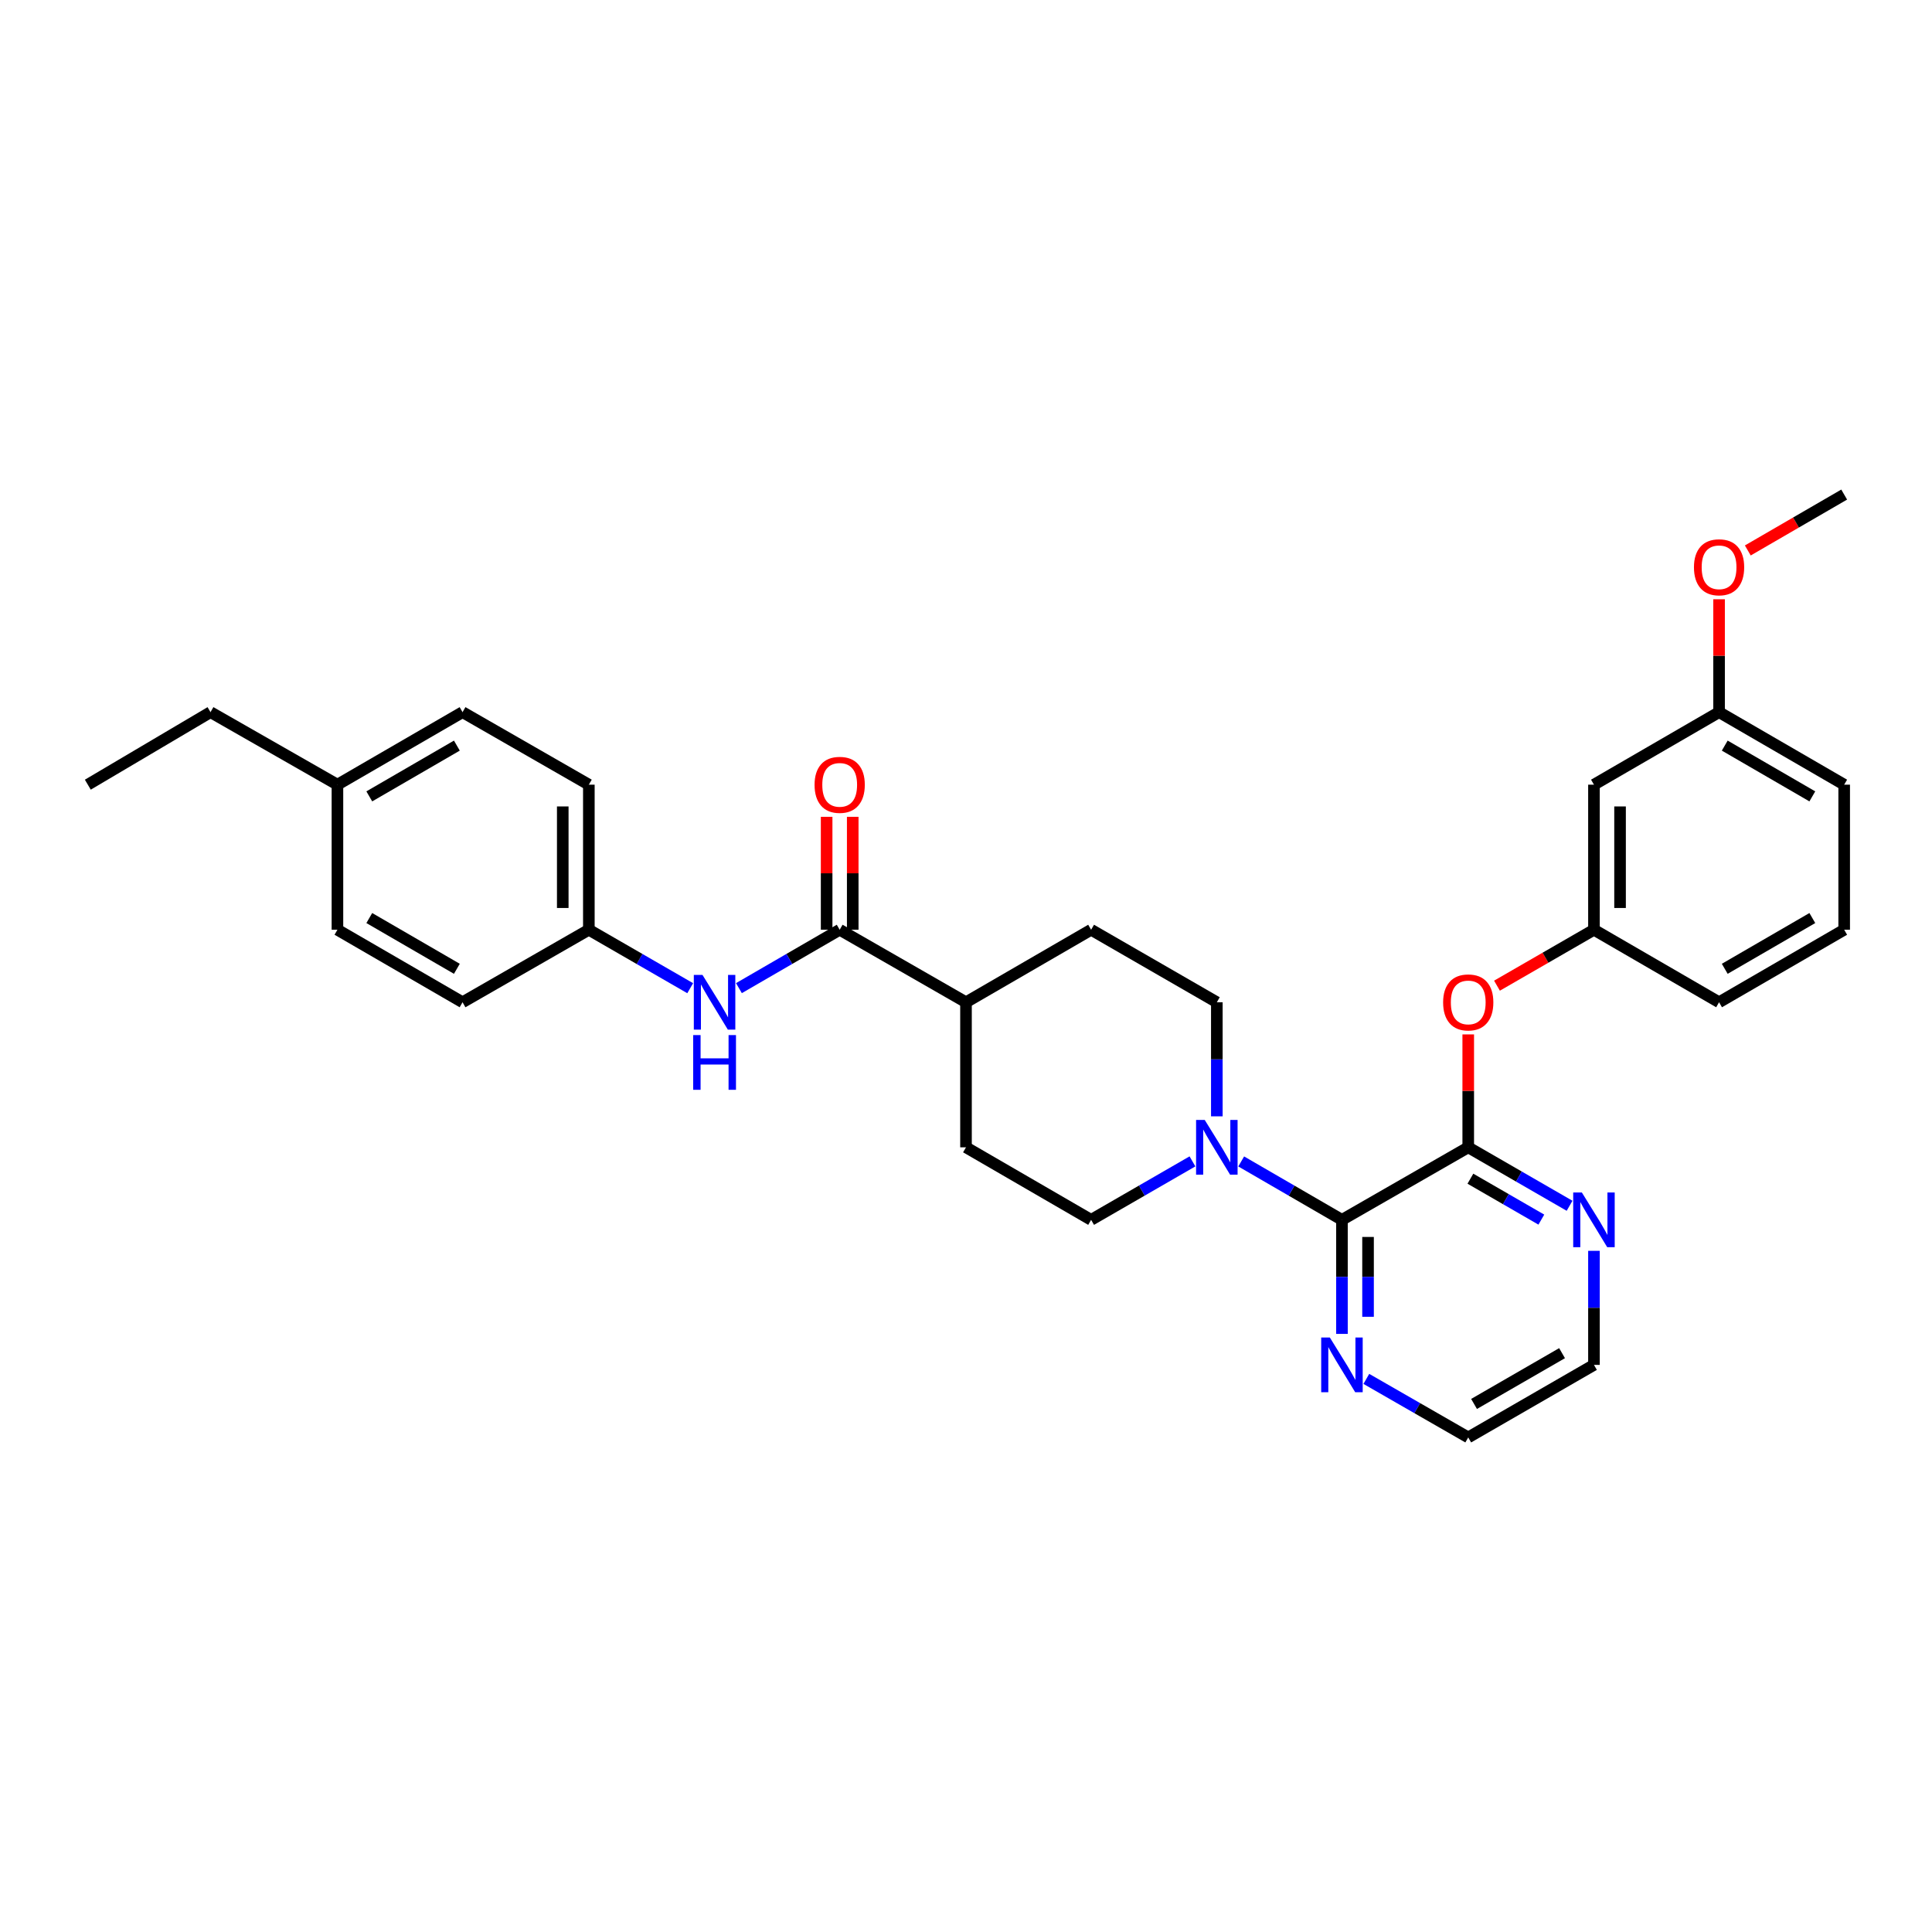 <?xml version='1.0' encoding='iso-8859-1'?>
<svg version='1.1' baseProfile='full'
              xmlns='http://www.w3.org/2000/svg'
                      xmlns:rdkit='http://www.rdkit.org/xml'
                      xmlns:xlink='http://www.w3.org/1999/xlink'
                  xml:space='preserve'
width='1000px' height='1000px' viewBox='0 0 1000 1000'>
<!-- END OF HEADER -->
<rect style='opacity:1.0;fill:#FFFFFF;stroke:none' width='1000' height='1000' x='0' y='0'> </rect>
<path class='bond-0' d='M 694.59,631.392 L 759.956,593.851' style='fill:none;fill-rule:evenodd;stroke:#000000;stroke-width:6px;stroke-linecap:butt;stroke-linejoin:miter;stroke-opacity:1' />
<path class='bond-1' d='M 694.59,631.392 L 668.516,616.277' style='fill:none;fill-rule:evenodd;stroke:#000000;stroke-width:6px;stroke-linecap:butt;stroke-linejoin:miter;stroke-opacity:1' />
<path class='bond-1' d='M 668.516,616.277 L 642.443,601.162' style='fill:none;fill-rule:evenodd;stroke:#0000FF;stroke-width:6px;stroke-linecap:butt;stroke-linejoin:miter;stroke-opacity:1' />
<path class='bond-6' d='M 694.59,631.392 L 694.59,660.908' style='fill:none;fill-rule:evenodd;stroke:#000000;stroke-width:6px;stroke-linecap:butt;stroke-linejoin:miter;stroke-opacity:1' />
<path class='bond-6' d='M 694.59,660.908 L 694.59,690.424' style='fill:none;fill-rule:evenodd;stroke:#0000FF;stroke-width:6px;stroke-linecap:butt;stroke-linejoin:miter;stroke-opacity:1' />
<path class='bond-6' d='M 708.097,640.247 L 708.097,660.908' style='fill:none;fill-rule:evenodd;stroke:#000000;stroke-width:6px;stroke-linecap:butt;stroke-linejoin:miter;stroke-opacity:1' />
<path class='bond-6' d='M 708.097,660.908 L 708.097,681.569' style='fill:none;fill-rule:evenodd;stroke:#0000FF;stroke-width:6px;stroke-linecap:butt;stroke-linejoin:miter;stroke-opacity:1' />
<path class='bond-4' d='M 759.956,593.851 L 759.956,564.627' style='fill:none;fill-rule:evenodd;stroke:#000000;stroke-width:6px;stroke-linecap:butt;stroke-linejoin:miter;stroke-opacity:1' />
<path class='bond-4' d='M 759.956,564.627 L 759.956,535.404' style='fill:none;fill-rule:evenodd;stroke:#FF0000;stroke-width:6px;stroke-linecap:butt;stroke-linejoin:miter;stroke-opacity:1' />
<path class='bond-5' d='M 759.956,593.851 L 786.183,608.982' style='fill:none;fill-rule:evenodd;stroke:#000000;stroke-width:6px;stroke-linecap:butt;stroke-linejoin:miter;stroke-opacity:1' />
<path class='bond-5' d='M 786.183,608.982 L 812.411,624.113' style='fill:none;fill-rule:evenodd;stroke:#0000FF;stroke-width:6px;stroke-linecap:butt;stroke-linejoin:miter;stroke-opacity:1' />
<path class='bond-5' d='M 761.074,610.089 L 779.434,620.681' style='fill:none;fill-rule:evenodd;stroke:#000000;stroke-width:6px;stroke-linecap:butt;stroke-linejoin:miter;stroke-opacity:1' />
<path class='bond-5' d='M 779.434,620.681 L 797.793,631.273' style='fill:none;fill-rule:evenodd;stroke:#0000FF;stroke-width:6px;stroke-linecap:butt;stroke-linejoin:miter;stroke-opacity:1' />
<path class='bond-8' d='M 617.213,601.13 L 590.986,616.261' style='fill:none;fill-rule:evenodd;stroke:#0000FF;stroke-width:6px;stroke-linecap:butt;stroke-linejoin:miter;stroke-opacity:1' />
<path class='bond-8' d='M 590.986,616.261 L 564.758,631.392' style='fill:none;fill-rule:evenodd;stroke:#000000;stroke-width:6px;stroke-linecap:butt;stroke-linejoin:miter;stroke-opacity:1' />
<path class='bond-9' d='M 629.832,577.814 L 629.832,548.29' style='fill:none;fill-rule:evenodd;stroke:#0000FF;stroke-width:6px;stroke-linecap:butt;stroke-linejoin:miter;stroke-opacity:1' />
<path class='bond-9' d='M 629.832,548.29 L 629.832,518.767' style='fill:none;fill-rule:evenodd;stroke:#000000;stroke-width:6px;stroke-linecap:butt;stroke-linejoin:miter;stroke-opacity:1' />
<path class='bond-2' d='M 434.619,481.233 L 500,518.767' style='fill:none;fill-rule:evenodd;stroke:#000000;stroke-width:6px;stroke-linecap:butt;stroke-linejoin:miter;stroke-opacity:1' />
<path class='bond-3' d='M 434.619,481.233 L 408.546,496.345' style='fill:none;fill-rule:evenodd;stroke:#000000;stroke-width:6px;stroke-linecap:butt;stroke-linejoin:miter;stroke-opacity:1' />
<path class='bond-3' d='M 408.546,496.345 L 382.472,511.458' style='fill:none;fill-rule:evenodd;stroke:#0000FF;stroke-width:6px;stroke-linecap:butt;stroke-linejoin:miter;stroke-opacity:1' />
<path class='bond-10' d='M 441.372,481.233 L 441.372,452.01' style='fill:none;fill-rule:evenodd;stroke:#000000;stroke-width:6px;stroke-linecap:butt;stroke-linejoin:miter;stroke-opacity:1' />
<path class='bond-10' d='M 441.372,452.01 L 441.372,422.786' style='fill:none;fill-rule:evenodd;stroke:#FF0000;stroke-width:6px;stroke-linecap:butt;stroke-linejoin:miter;stroke-opacity:1' />
<path class='bond-10' d='M 427.866,481.233 L 427.866,452.01' style='fill:none;fill-rule:evenodd;stroke:#000000;stroke-width:6px;stroke-linecap:butt;stroke-linejoin:miter;stroke-opacity:1' />
<path class='bond-10' d='M 427.866,452.01 L 427.866,422.786' style='fill:none;fill-rule:evenodd;stroke:#FF0000;stroke-width:6px;stroke-linecap:butt;stroke-linejoin:miter;stroke-opacity:1' />
<path class='bond-15' d='M 357.243,511.489 L 331.015,496.361' style='fill:none;fill-rule:evenodd;stroke:#0000FF;stroke-width:6px;stroke-linecap:butt;stroke-linejoin:miter;stroke-opacity:1' />
<path class='bond-15' d='M 331.015,496.361 L 304.787,481.233' style='fill:none;fill-rule:evenodd;stroke:#000000;stroke-width:6px;stroke-linecap:butt;stroke-linejoin:miter;stroke-opacity:1' />
<path class='bond-11' d='M 774.834,510.185 L 799.931,495.709' style='fill:none;fill-rule:evenodd;stroke:#FF0000;stroke-width:6px;stroke-linecap:butt;stroke-linejoin:miter;stroke-opacity:1' />
<path class='bond-11' d='M 799.931,495.709 L 825.029,481.233' style='fill:none;fill-rule:evenodd;stroke:#000000;stroke-width:6px;stroke-linecap:butt;stroke-linejoin:miter;stroke-opacity:1' />
<path class='bond-31' d='M 825.029,647.429 L 825.029,676.945' style='fill:none;fill-rule:evenodd;stroke:#0000FF;stroke-width:6px;stroke-linecap:butt;stroke-linejoin:miter;stroke-opacity:1' />
<path class='bond-31' d='M 825.029,676.945 L 825.029,706.461' style='fill:none;fill-rule:evenodd;stroke:#000000;stroke-width:6px;stroke-linecap:butt;stroke-linejoin:miter;stroke-opacity:1' />
<path class='bond-24' d='M 707.214,713.713 L 733.585,728.862' style='fill:none;fill-rule:evenodd;stroke:#0000FF;stroke-width:6px;stroke-linecap:butt;stroke-linejoin:miter;stroke-opacity:1' />
<path class='bond-24' d='M 733.585,728.862 L 759.956,744.01' style='fill:none;fill-rule:evenodd;stroke:#000000;stroke-width:6px;stroke-linecap:butt;stroke-linejoin:miter;stroke-opacity:1' />
<path class='bond-7' d='M 500,518.767 L 564.758,481.233' style='fill:none;fill-rule:evenodd;stroke:#000000;stroke-width:6px;stroke-linecap:butt;stroke-linejoin:miter;stroke-opacity:1' />
<path class='bond-32' d='M 500,518.767 L 500,593.851' style='fill:none;fill-rule:evenodd;stroke:#000000;stroke-width:6px;stroke-linecap:butt;stroke-linejoin:miter;stroke-opacity:1' />
<path class='bond-14' d='M 564.758,631.392 L 500,593.851' style='fill:none;fill-rule:evenodd;stroke:#000000;stroke-width:6px;stroke-linecap:butt;stroke-linejoin:miter;stroke-opacity:1' />
<path class='bond-13' d='M 629.832,518.767 L 564.758,481.233' style='fill:none;fill-rule:evenodd;stroke:#000000;stroke-width:6px;stroke-linecap:butt;stroke-linejoin:miter;stroke-opacity:1' />
<path class='bond-12' d='M 825.029,481.233 L 825.029,406.149' style='fill:none;fill-rule:evenodd;stroke:#000000;stroke-width:6px;stroke-linecap:butt;stroke-linejoin:miter;stroke-opacity:1' />
<path class='bond-12' d='M 838.536,469.97 L 838.536,417.412' style='fill:none;fill-rule:evenodd;stroke:#000000;stroke-width:6px;stroke-linecap:butt;stroke-linejoin:miter;stroke-opacity:1' />
<path class='bond-26' d='M 825.029,481.233 L 889.787,518.767' style='fill:none;fill-rule:evenodd;stroke:#000000;stroke-width:6px;stroke-linecap:butt;stroke-linejoin:miter;stroke-opacity:1' />
<path class='bond-16' d='M 825.029,406.149 L 889.787,368.608' style='fill:none;fill-rule:evenodd;stroke:#000000;stroke-width:6px;stroke-linecap:butt;stroke-linejoin:miter;stroke-opacity:1' />
<path class='bond-18' d='M 304.787,481.233 L 239.414,518.767' style='fill:none;fill-rule:evenodd;stroke:#000000;stroke-width:6px;stroke-linecap:butt;stroke-linejoin:miter;stroke-opacity:1' />
<path class='bond-19' d='M 304.787,481.233 L 304.787,406.149' style='fill:none;fill-rule:evenodd;stroke:#000000;stroke-width:6px;stroke-linecap:butt;stroke-linejoin:miter;stroke-opacity:1' />
<path class='bond-19' d='M 291.281,469.97 L 291.281,417.412' style='fill:none;fill-rule:evenodd;stroke:#000000;stroke-width:6px;stroke-linecap:butt;stroke-linejoin:miter;stroke-opacity:1' />
<path class='bond-22' d='M 889.787,368.608 L 889.787,339.392' style='fill:none;fill-rule:evenodd;stroke:#000000;stroke-width:6px;stroke-linecap:butt;stroke-linejoin:miter;stroke-opacity:1' />
<path class='bond-22' d='M 889.787,339.392 L 889.787,310.176' style='fill:none;fill-rule:evenodd;stroke:#FF0000;stroke-width:6px;stroke-linecap:butt;stroke-linejoin:miter;stroke-opacity:1' />
<path class='bond-33' d='M 889.787,368.608 L 954.545,406.149' style='fill:none;fill-rule:evenodd;stroke:#000000;stroke-width:6px;stroke-linecap:butt;stroke-linejoin:miter;stroke-opacity:1' />
<path class='bond-33' d='M 892.727,385.924 L 938.057,412.203' style='fill:none;fill-rule:evenodd;stroke:#000000;stroke-width:6px;stroke-linecap:butt;stroke-linejoin:miter;stroke-opacity:1' />
<path class='bond-17' d='M 174.656,406.149 L 239.414,368.608' style='fill:none;fill-rule:evenodd;stroke:#000000;stroke-width:6px;stroke-linecap:butt;stroke-linejoin:miter;stroke-opacity:1' />
<path class='bond-17' d='M 191.144,412.203 L 236.474,385.924' style='fill:none;fill-rule:evenodd;stroke:#000000;stroke-width:6px;stroke-linecap:butt;stroke-linejoin:miter;stroke-opacity:1' />
<path class='bond-28' d='M 174.656,406.149 L 108.96,368.608' style='fill:none;fill-rule:evenodd;stroke:#000000;stroke-width:6px;stroke-linecap:butt;stroke-linejoin:miter;stroke-opacity:1' />
<path class='bond-34' d='M 174.656,406.149 L 174.656,481.233' style='fill:none;fill-rule:evenodd;stroke:#000000;stroke-width:6px;stroke-linecap:butt;stroke-linejoin:miter;stroke-opacity:1' />
<path class='bond-20' d='M 239.414,518.767 L 174.656,481.233' style='fill:none;fill-rule:evenodd;stroke:#000000;stroke-width:6px;stroke-linecap:butt;stroke-linejoin:miter;stroke-opacity:1' />
<path class='bond-20' d='M 236.473,501.451 L 191.143,475.177' style='fill:none;fill-rule:evenodd;stroke:#000000;stroke-width:6px;stroke-linecap:butt;stroke-linejoin:miter;stroke-opacity:1' />
<path class='bond-21' d='M 304.787,406.149 L 239.414,368.608' style='fill:none;fill-rule:evenodd;stroke:#000000;stroke-width:6px;stroke-linecap:butt;stroke-linejoin:miter;stroke-opacity:1' />
<path class='bond-29' d='M 904.659,284.916 L 929.602,270.453' style='fill:none;fill-rule:evenodd;stroke:#FF0000;stroke-width:6px;stroke-linecap:butt;stroke-linejoin:miter;stroke-opacity:1' />
<path class='bond-29' d='M 929.602,270.453 L 954.545,255.99' style='fill:none;fill-rule:evenodd;stroke:#000000;stroke-width:6px;stroke-linecap:butt;stroke-linejoin:miter;stroke-opacity:1' />
<path class='bond-23' d='M 825.029,706.461 L 759.956,744.01' style='fill:none;fill-rule:evenodd;stroke:#000000;stroke-width:6px;stroke-linecap:butt;stroke-linejoin:miter;stroke-opacity:1' />
<path class='bond-23' d='M 808.517,700.394 L 762.966,726.679' style='fill:none;fill-rule:evenodd;stroke:#000000;stroke-width:6px;stroke-linecap:butt;stroke-linejoin:miter;stroke-opacity:1' />
<path class='bond-25' d='M 954.545,481.233 L 889.787,518.767' style='fill:none;fill-rule:evenodd;stroke:#000000;stroke-width:6px;stroke-linecap:butt;stroke-linejoin:miter;stroke-opacity:1' />
<path class='bond-25' d='M 938.059,475.177 L 892.728,501.451' style='fill:none;fill-rule:evenodd;stroke:#000000;stroke-width:6px;stroke-linecap:butt;stroke-linejoin:miter;stroke-opacity:1' />
<path class='bond-27' d='M 954.545,481.233 L 954.545,406.149' style='fill:none;fill-rule:evenodd;stroke:#000000;stroke-width:6px;stroke-linecap:butt;stroke-linejoin:miter;stroke-opacity:1' />
<path class='bond-30' d='M 108.96,368.608 L 45.455,406.149' style='fill:none;fill-rule:evenodd;stroke:#000000;stroke-width:6px;stroke-linecap:butt;stroke-linejoin:miter;stroke-opacity:1' />
<path  class='atom-2' d='M 623.572 579.691
L 632.852 594.691
Q 633.772 596.171, 635.252 598.851
Q 636.732 601.531, 636.812 601.691
L 636.812 579.691
L 640.572 579.691
L 640.572 608.011
L 636.692 608.011
L 626.732 591.611
Q 625.572 589.691, 624.332 587.491
Q 623.132 585.291, 622.772 584.611
L 622.772 608.011
L 619.092 608.011
L 619.092 579.691
L 623.572 579.691
' fill='#0000FF'/>
<path  class='atom-4' d='M 363.601 504.607
L 372.881 519.607
Q 373.801 521.087, 375.281 523.767
Q 376.761 526.447, 376.841 526.607
L 376.841 504.607
L 380.601 504.607
L 380.601 532.927
L 376.721 532.927
L 366.761 516.527
Q 365.601 514.607, 364.361 512.407
Q 363.161 510.207, 362.801 509.527
L 362.801 532.927
L 359.121 532.927
L 359.121 504.607
L 363.601 504.607
' fill='#0000FF'/>
<path  class='atom-4' d='M 358.781 535.759
L 362.621 535.759
L 362.621 547.799
L 377.101 547.799
L 377.101 535.759
L 380.941 535.759
L 380.941 564.079
L 377.101 564.079
L 377.101 550.999
L 362.621 550.999
L 362.621 564.079
L 358.781 564.079
L 358.781 535.759
' fill='#0000FF'/>
<path  class='atom-5' d='M 746.956 518.847
Q 746.956 512.047, 750.316 508.247
Q 753.676 504.447, 759.956 504.447
Q 766.236 504.447, 769.596 508.247
Q 772.956 512.047, 772.956 518.847
Q 772.956 525.727, 769.556 529.647
Q 766.156 533.527, 759.956 533.527
Q 753.716 533.527, 750.316 529.647
Q 746.956 525.767, 746.956 518.847
M 759.956 530.327
Q 764.276 530.327, 766.596 527.447
Q 768.956 524.527, 768.956 518.847
Q 768.956 513.287, 766.596 510.487
Q 764.276 507.647, 759.956 507.647
Q 755.636 507.647, 753.276 510.447
Q 750.956 513.247, 750.956 518.847
Q 750.956 524.567, 753.276 527.447
Q 755.636 530.327, 759.956 530.327
' fill='#FF0000'/>
<path  class='atom-6' d='M 818.769 617.232
L 828.049 632.232
Q 828.969 633.712, 830.449 636.392
Q 831.929 639.072, 832.009 639.232
L 832.009 617.232
L 835.769 617.232
L 835.769 645.552
L 831.889 645.552
L 821.929 629.152
Q 820.769 627.232, 819.529 625.032
Q 818.329 622.832, 817.969 622.152
L 817.969 645.552
L 814.289 645.552
L 814.289 617.232
L 818.769 617.232
' fill='#0000FF'/>
<path  class='atom-7' d='M 688.33 692.301
L 697.61 707.301
Q 698.53 708.781, 700.01 711.461
Q 701.49 714.141, 701.57 714.301
L 701.57 692.301
L 705.33 692.301
L 705.33 720.621
L 701.45 720.621
L 691.49 704.221
Q 690.33 702.301, 689.09 700.101
Q 687.89 697.901, 687.53 697.221
L 687.53 720.621
L 683.85 720.621
L 683.85 692.301
L 688.33 692.301
' fill='#0000FF'/>
<path  class='atom-11' d='M 421.619 406.229
Q 421.619 399.429, 424.979 395.629
Q 428.339 391.829, 434.619 391.829
Q 440.899 391.829, 444.259 395.629
Q 447.619 399.429, 447.619 406.229
Q 447.619 413.109, 444.219 417.029
Q 440.819 420.909, 434.619 420.909
Q 428.379 420.909, 424.979 417.029
Q 421.619 413.149, 421.619 406.229
M 434.619 417.709
Q 438.939 417.709, 441.259 414.829
Q 443.619 411.909, 443.619 406.229
Q 443.619 400.669, 441.259 397.869
Q 438.939 395.029, 434.619 395.029
Q 430.299 395.029, 427.939 397.829
Q 425.619 400.629, 425.619 406.229
Q 425.619 411.949, 427.939 414.829
Q 430.299 417.709, 434.619 417.709
' fill='#FF0000'/>
<path  class='atom-23' d='M 876.787 293.619
Q 876.787 286.819, 880.147 283.019
Q 883.507 279.219, 889.787 279.219
Q 896.067 279.219, 899.427 283.019
Q 902.787 286.819, 902.787 293.619
Q 902.787 300.499, 899.387 304.419
Q 895.987 308.299, 889.787 308.299
Q 883.547 308.299, 880.147 304.419
Q 876.787 300.539, 876.787 293.619
M 889.787 305.099
Q 894.107 305.099, 896.427 302.219
Q 898.787 299.299, 898.787 293.619
Q 898.787 288.059, 896.427 285.259
Q 894.107 282.419, 889.787 282.419
Q 885.467 282.419, 883.107 285.219
Q 880.787 288.019, 880.787 293.619
Q 880.787 299.339, 883.107 302.219
Q 885.467 305.099, 889.787 305.099
' fill='#FF0000'/>
</svg>
